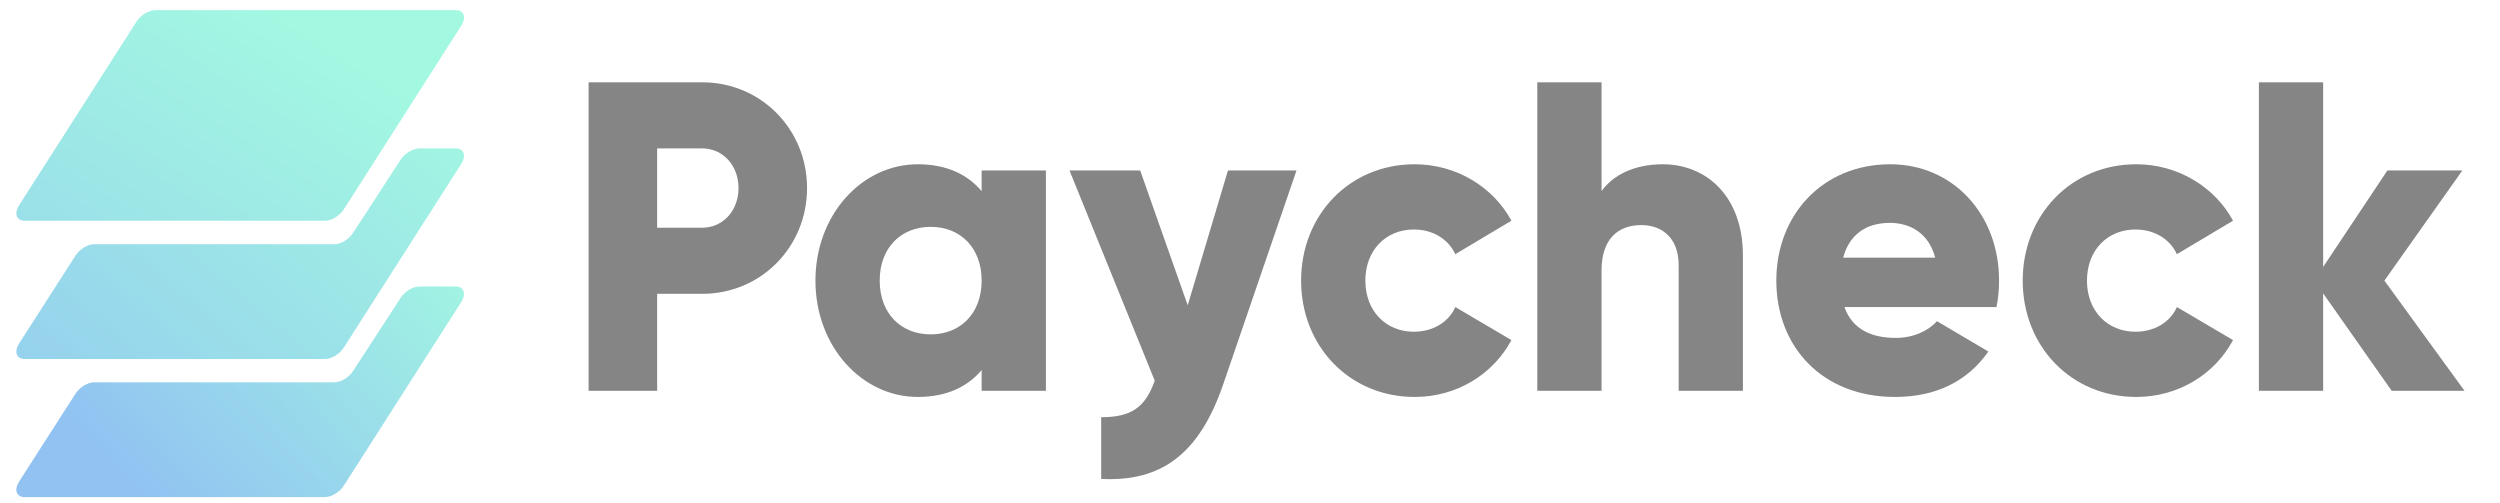 <svg xmlns="http://www.w3.org/2000/svg" width="154" height="31" viewBox="0 0 154 31" fill="none"><g style="mix-blend-mode:luminosity" opacity="0.6" clip-path="url(#clip0_40870_106825)"><path d="M8.407 1.336C8.668 0.927 9.164 0.625 9.571 0.625H28.075C28.577 0.625 28.739 1.076 28.417 1.579L21.184 12.888C20.922 13.296 20.427 13.599 20.02 13.599H1.516C1.014 13.599 0.852 13.148 1.174 12.645L8.407 1.336Z" fill="url(#paint0_linear_40870_106825)"></path><path d="M20.595 15.043C21 15.043 21.491 14.745 21.754 14.34L24.677 9.843C24.94 9.438 25.431 9.141 25.836 9.141H28.073C28.575 9.141 28.737 9.592 28.415 10.094L21.182 21.404C20.921 21.812 20.425 22.114 20.017 22.114H1.516C1.013 22.114 0.852 21.662 1.175 21.159L4.645 15.752C4.906 15.344 5.401 15.043 5.808 15.043H20.595Z" fill="url(#paint1_linear_40870_106825)"></path><path d="M20.595 23.55C21 23.55 21.491 23.253 21.754 22.848L24.677 18.351C24.94 17.946 25.431 17.648 25.836 17.648H28.073C28.575 17.648 28.737 18.099 28.415 18.602L21.182 29.912C20.921 30.32 20.425 30.622 20.017 30.622H1.516C1.013 30.622 0.852 30.17 1.175 29.667L4.645 24.259C4.906 23.852 5.401 23.55 5.808 23.55H20.595Z" fill="url(#paint2_linear_40870_106825)"></path><path d="M43.25 5.07H36.258V24.072H40.48V18.1H43.25C46.892 18.1 49.715 15.195 49.715 11.585C49.715 7.975 46.892 5.07 43.25 5.07ZM43.25 14.028H40.48V9.142H43.25C44.543 9.142 45.493 10.201 45.493 11.585C45.493 12.969 44.543 14.028 43.25 14.028Z" fill="#333333"></path><path d="M60.469 10.499V11.775C59.599 10.744 58.306 10.119 56.538 10.119C53.081 10.119 50.231 13.241 50.231 17.285C50.231 21.33 53.081 24.452 56.538 24.452C58.306 24.452 59.599 23.827 60.469 22.796V24.072H64.428V10.499H60.469ZM57.33 20.597C55.509 20.597 54.19 19.321 54.19 17.285C54.19 15.25 55.509 13.974 57.33 13.974C59.15 13.974 60.469 15.25 60.469 17.285C60.469 19.321 59.15 20.597 57.33 20.597Z" fill="#333333"></path><path d="M75.643 10.499L73.163 18.806L70.234 10.499H65.88L71.131 23.447C70.55 25.103 69.68 25.7 67.833 25.7V29.501C71.527 29.691 73.875 27.98 75.353 23.665L79.865 10.499H75.643Z" fill="#333333"></path><path d="M87.141 24.452C89.727 24.452 91.97 23.067 93.104 20.95L89.648 18.914C89.226 19.864 88.249 20.434 87.088 20.434C85.373 20.434 84.106 19.158 84.106 17.285C84.106 15.412 85.373 14.137 87.088 14.137C88.249 14.137 89.199 14.707 89.648 15.657L93.104 13.594C91.97 11.504 89.701 10.119 87.141 10.119C83.13 10.119 80.148 13.241 80.148 17.285C80.148 21.33 83.13 24.452 87.141 24.452Z" fill="#333333"></path><path d="M102.429 10.119C100.687 10.119 99.368 10.771 98.655 11.775V5.07H94.697V24.072H98.655V16.661C98.655 14.734 99.658 13.865 101.109 13.865C102.376 13.865 103.405 14.652 103.405 16.335V24.072H107.363V15.738C107.363 12.074 105.094 10.119 102.429 10.119Z" fill="#333333"></path><path d="M113.617 18.914H122.984C123.09 18.398 123.142 17.855 123.142 17.285C123.142 13.187 120.293 10.119 116.44 10.119C112.271 10.119 109.421 13.241 109.421 17.285C109.421 21.33 112.218 24.452 116.73 24.452C119.237 24.452 121.19 23.502 122.483 21.656L119.316 19.783C118.789 20.38 117.865 20.814 116.783 20.814C115.332 20.814 114.118 20.326 113.617 18.914ZM113.538 15.874C113.907 14.489 114.91 13.729 116.414 13.729C117.601 13.729 118.789 14.3 119.211 15.874H113.538Z" fill="#333333"></path><path d="M131.591 24.452C134.177 24.452 136.42 23.067 137.555 20.95L134.098 18.914C133.676 19.864 132.7 20.434 131.539 20.434C129.823 20.434 128.557 19.158 128.557 17.285C128.557 15.412 129.823 14.137 131.539 14.137C132.7 14.137 133.65 14.707 134.098 15.657L137.555 13.594C136.42 11.504 134.151 10.119 131.591 10.119C127.581 10.119 124.599 13.241 124.599 17.285C124.599 21.33 127.581 24.452 131.591 24.452Z" fill="#333333"></path><path d="M151.813 24.072L146.879 17.285L151.681 10.499H147.064L143.106 16.444V5.07H139.148V24.072H143.106V18.073L147.328 24.072H151.813Z" fill="#333333"></path></g><defs><linearGradient id="paint0_linear_40870_106825" x1="14.795" y1="-1.135" x2="-8.652" y2="36.342" gradientUnits="userSpaceOnUse"><stop stop-color="#65F4CD"></stop><stop offset="1" stop-color="#4799E9"></stop></linearGradient><linearGradient id="paint1_linear_40870_106825" x1="12.873" y1="-7.725" x2="-14.612" y2="24.841" gradientUnits="userSpaceOnUse"><stop offset="0" stop-color="#65F4CD"></stop><stop offset="1" stop-color="#4799E9"></stop></linearGradient><linearGradient id="paint2_linear_40870_106825" x1="14.792" y1="-0.689" x2="-4.343" y2="16.919" gradientUnits="userSpaceOnUse"><stop offset="0" stop-color="#65F4CD"></stop><stop offset="1" stop-color="#4799E9"></stop></linearGradient><clipPath id="clip0_40870_106825"><rect width="153" height="30" fill="white" transform="translate(0.703 0.625)"></rect></clipPath></defs></svg>